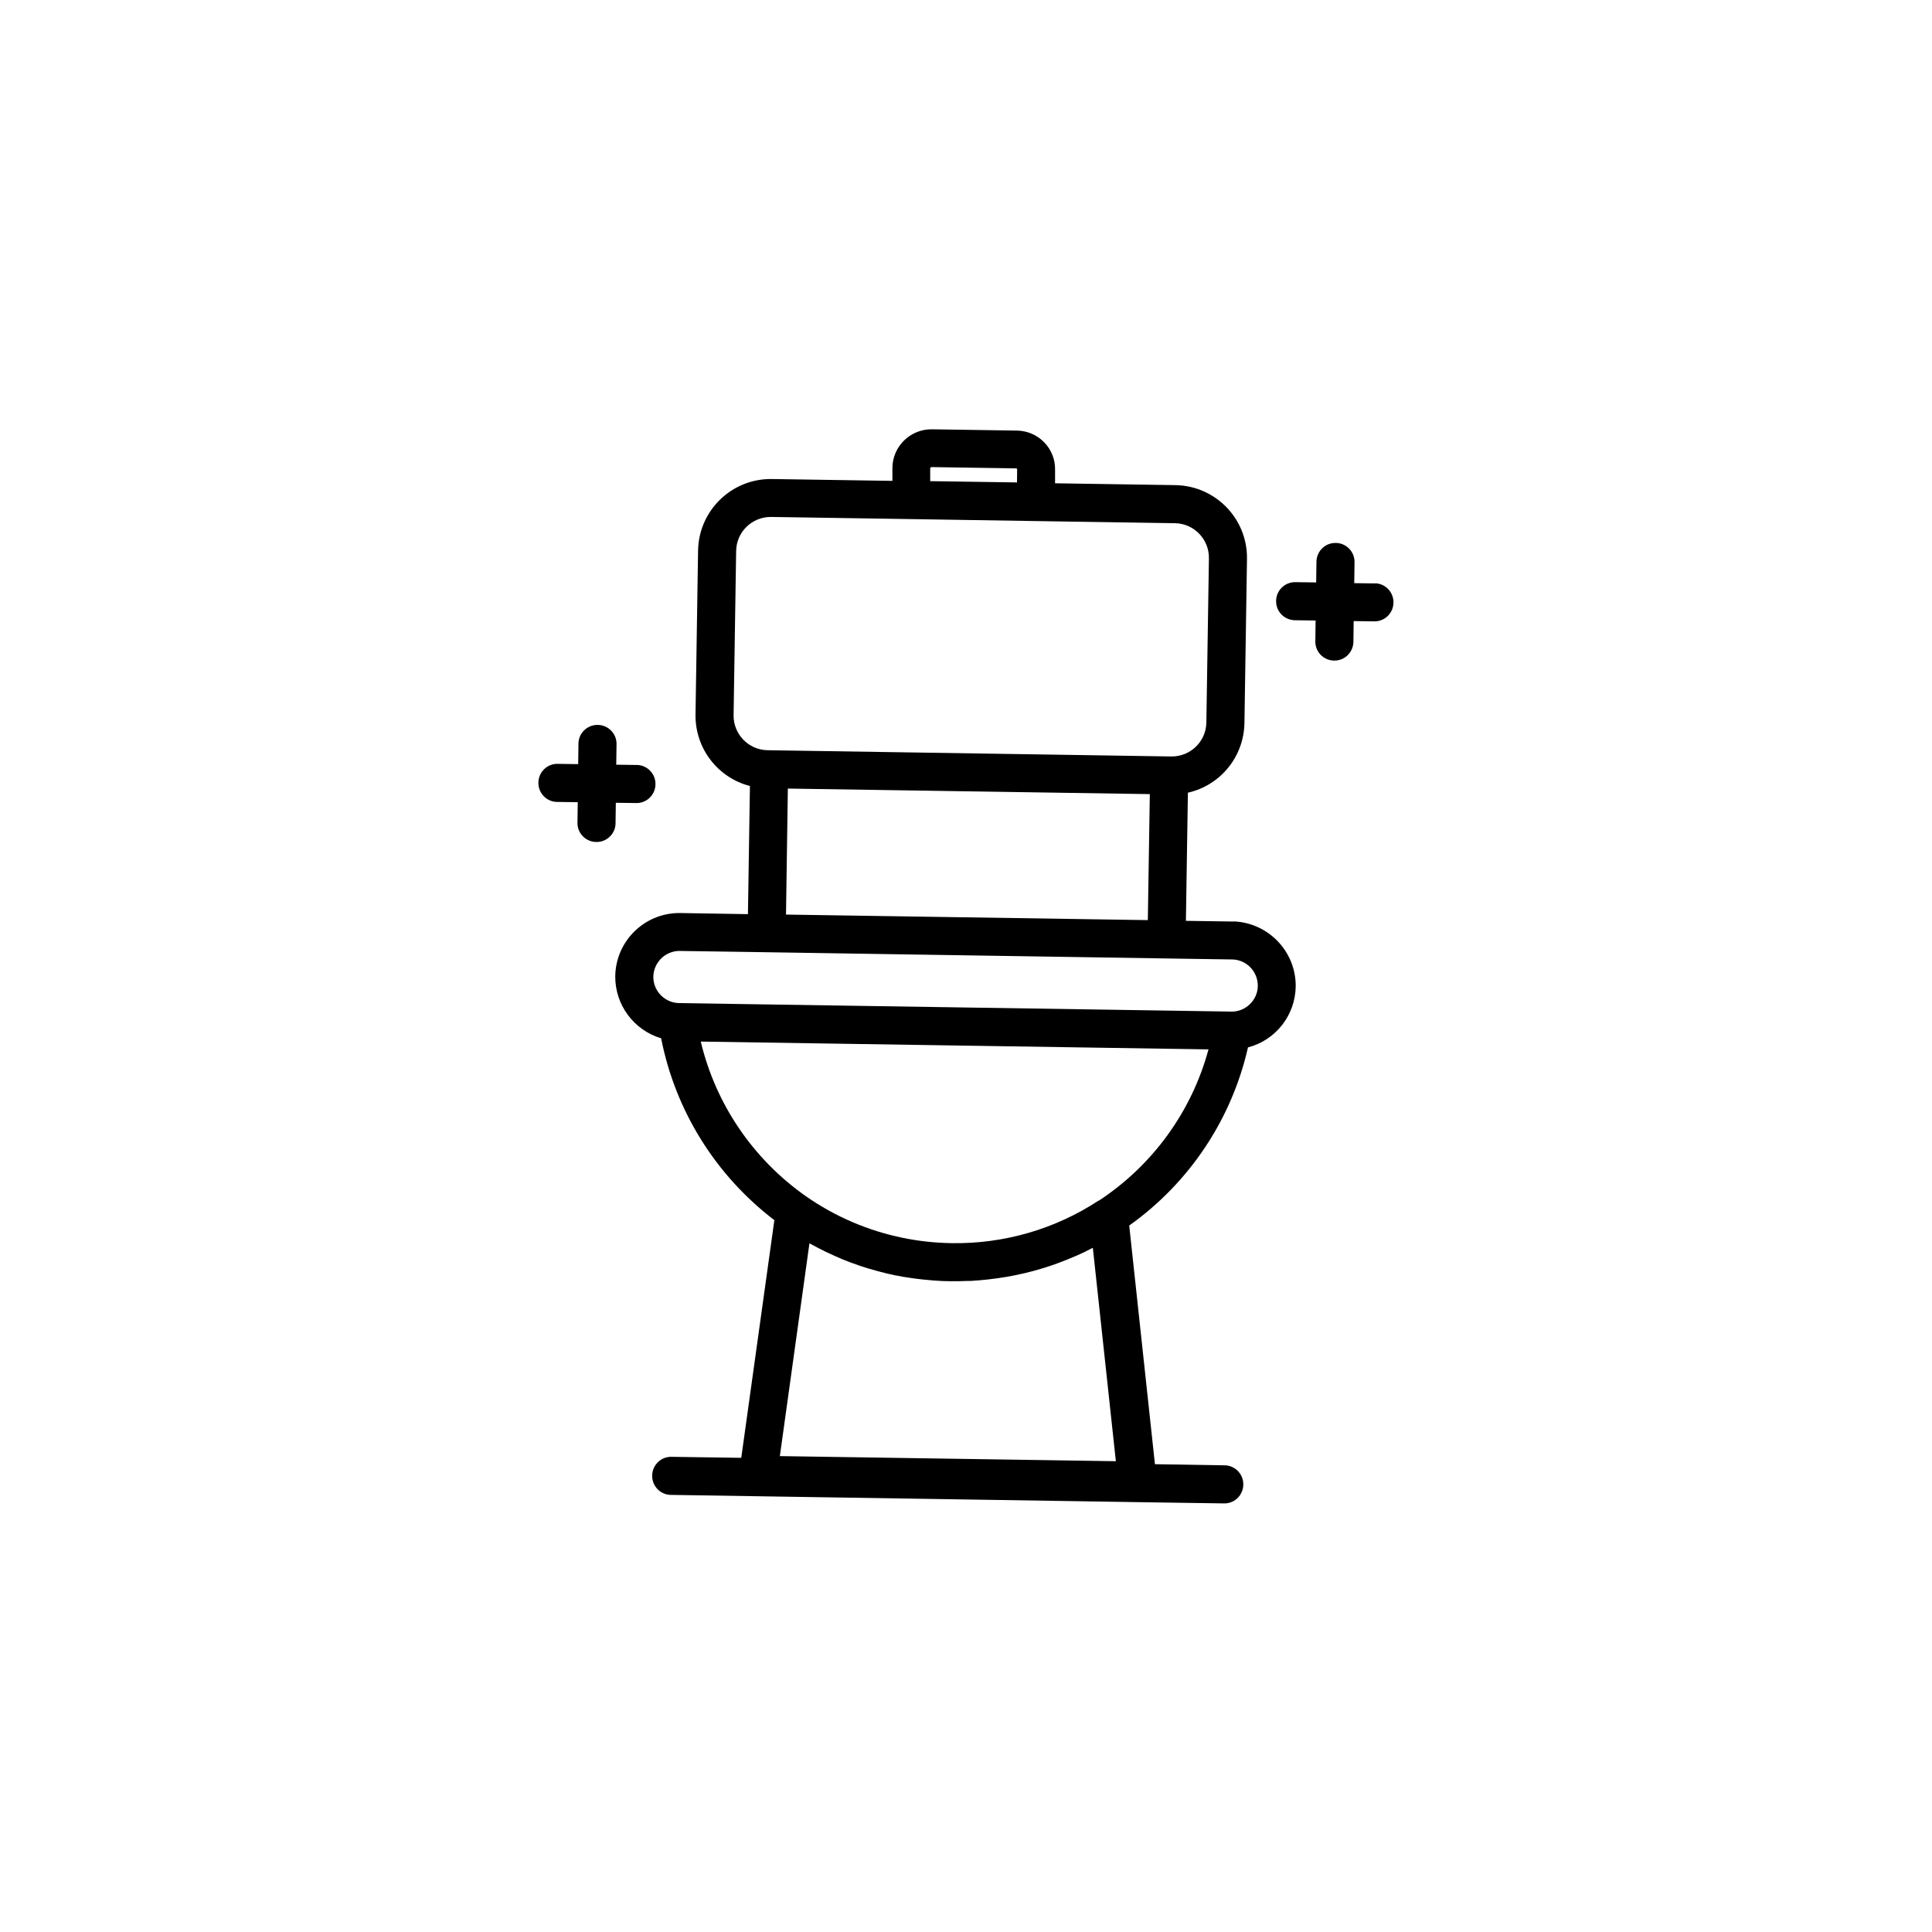 <?xml version="1.0" encoding="UTF-8"?><svg id="a" xmlns="http://www.w3.org/2000/svg" viewBox="0 0 136 136"><defs><style>.d{fill:none;}</style></defs><rect class="d" width="136" height="136"/><path id="b" d="m86.85,64.87l-3.37-.05.14-9.02c2.3-.52,3.94-2.54,3.98-4.9l.18-11.56c.04-2.82-2.21-5.14-5.03-5.19l-8.48-.13v-.93c.04-1.51-1.17-2.76-2.69-2.78l-5.98-.09c-1.51-.02-2.76,1.19-2.78,2.7v.93s-8.49-.13-8.49-.13c-2.82-.04-5.14,2.21-5.19,5.03l-.18,11.56c-.03,2.36,1.55,4.43,3.83,5.02l-.14,9.02-4.86-.08c-2.45.02-4.44,1.99-4.48,4.44-.02,2.02,1.3,3.8,3.23,4.38,1,5.1,3.84,9.65,7.97,12.8l-2.33,16.73h-.09l-4.87-.07c-.74.01-1.33.63-1.31,1.37.01.7.57,1.28,1.27,1.31l34.16.53,4.87.07c.74-.01,1.33-.63,1.31-1.37-.01-.7-.57-1.28-1.27-1.31l-4.95-.08-1.81-16.8c4.23-3.01,7.21-7.47,8.36-12.54,1.96-.51,3.33-2.27,3.36-4.29.02-2.46-1.92-4.48-4.37-4.58h0Zm-21.35-31.93s.03-.06.06-.06l5.98.09s.06.03.06.06h0s-.01.93-.01.93l-6.11-.09v-.94Zm-13.86,17.4l.18-11.56c.02-1.34,1.13-2.41,2.47-2.39l8.48.13,11.46.18,8.48.13c1.34.02,2.41,1.13,2.39,2.47l-.18,11.56c-.02,1.34-1.13,2.41-2.47,2.39l-28.42-.44c-1.34-.02-2.41-1.13-2.39-2.47Zm29.3,5.56l-.14,8.87-25.47-.39.13-8.87,25.47.39h0Zm-26.04,46.58l2.08-14.96s.05.02.07.04c.33.18.66.35,1,.52l.21.1c.35.16.7.32,1.05.47l.05.02c.35.14.7.27,1.05.39l.2.07c.35.12.71.22,1.07.32.07.02.14.04.22.06.37.1.75.19,1.13.27h.02c.38.08.75.14,1.13.19l.21.03c.37.05.75.09,1.13.12l.22.02c.39.03.79.05,1.18.05s.79,0,1.18-.02h.22c.83-.05,1.66-.14,2.48-.28h.02c.38-.07.76-.14,1.14-.23l.22-.05c.36-.09.73-.18,1.08-.29.07-.02.14-.04.2-.06.36-.11.71-.23,1.06-.36l.05-.02c.36-.13.71-.28,1.07-.43l.21-.09c.34-.15.68-.31,1.01-.49l.07-.03,1.62,15.02-23.68-.36h0Zm22.44-17.97c-3.07,2.02-6.69,3.06-10.36,3-1.15-.02-2.29-.14-3.41-.37-2.46-.5-4.79-1.5-6.85-2.94h0c-3.71-2.61-6.34-6.47-7.39-10.88l35.74.55c-1.18,4.37-3.93,8.16-7.72,10.65Zm10.64-13.82c-.33.32-.77.51-1.23.52l-39-.6c-.99-.05-1.77-.87-1.76-1.86.02-.98.81-1.78,1.79-1.81l4.83.07,30.83.48,3.34.05c.99.04,1.77.87,1.76,1.86,0,.49-.21.95-.56,1.29h0Z"/><path id="c" d="m43.34,56.51l1.49.02c.74-.01,1.33-.63,1.31-1.37-.01-.7-.57-1.28-1.27-1.31l-1.49-.02.02-1.49c-.01-.74-.63-1.33-1.37-1.31-.7.01-1.28.57-1.31,1.27l-.02,1.49-1.49-.02c-.74.01-1.33.63-1.31,1.37.01.7.57,1.28,1.27,1.31l1.5.02-.02,1.49c.01.74.63,1.33,1.37,1.31.7-.01,1.28-.57,1.31-1.27l.02-1.49Zm53.48-15.44l-1.49-.02.02-1.5c0-.74-.61-1.34-1.35-1.33-.72,0-1.3.57-1.33,1.29l-.02,1.49-1.49-.02c-.74,0-1.34.61-1.33,1.35,0,.72.57,1.3,1.29,1.33l1.49.02-.02,1.49c0,.74.61,1.34,1.35,1.33.72,0,1.3-.57,1.33-1.29l.02-1.49,1.49.02c.74-.01,1.33-.63,1.31-1.37-.01-.7-.57-1.28-1.27-1.31Z"/></svg>
